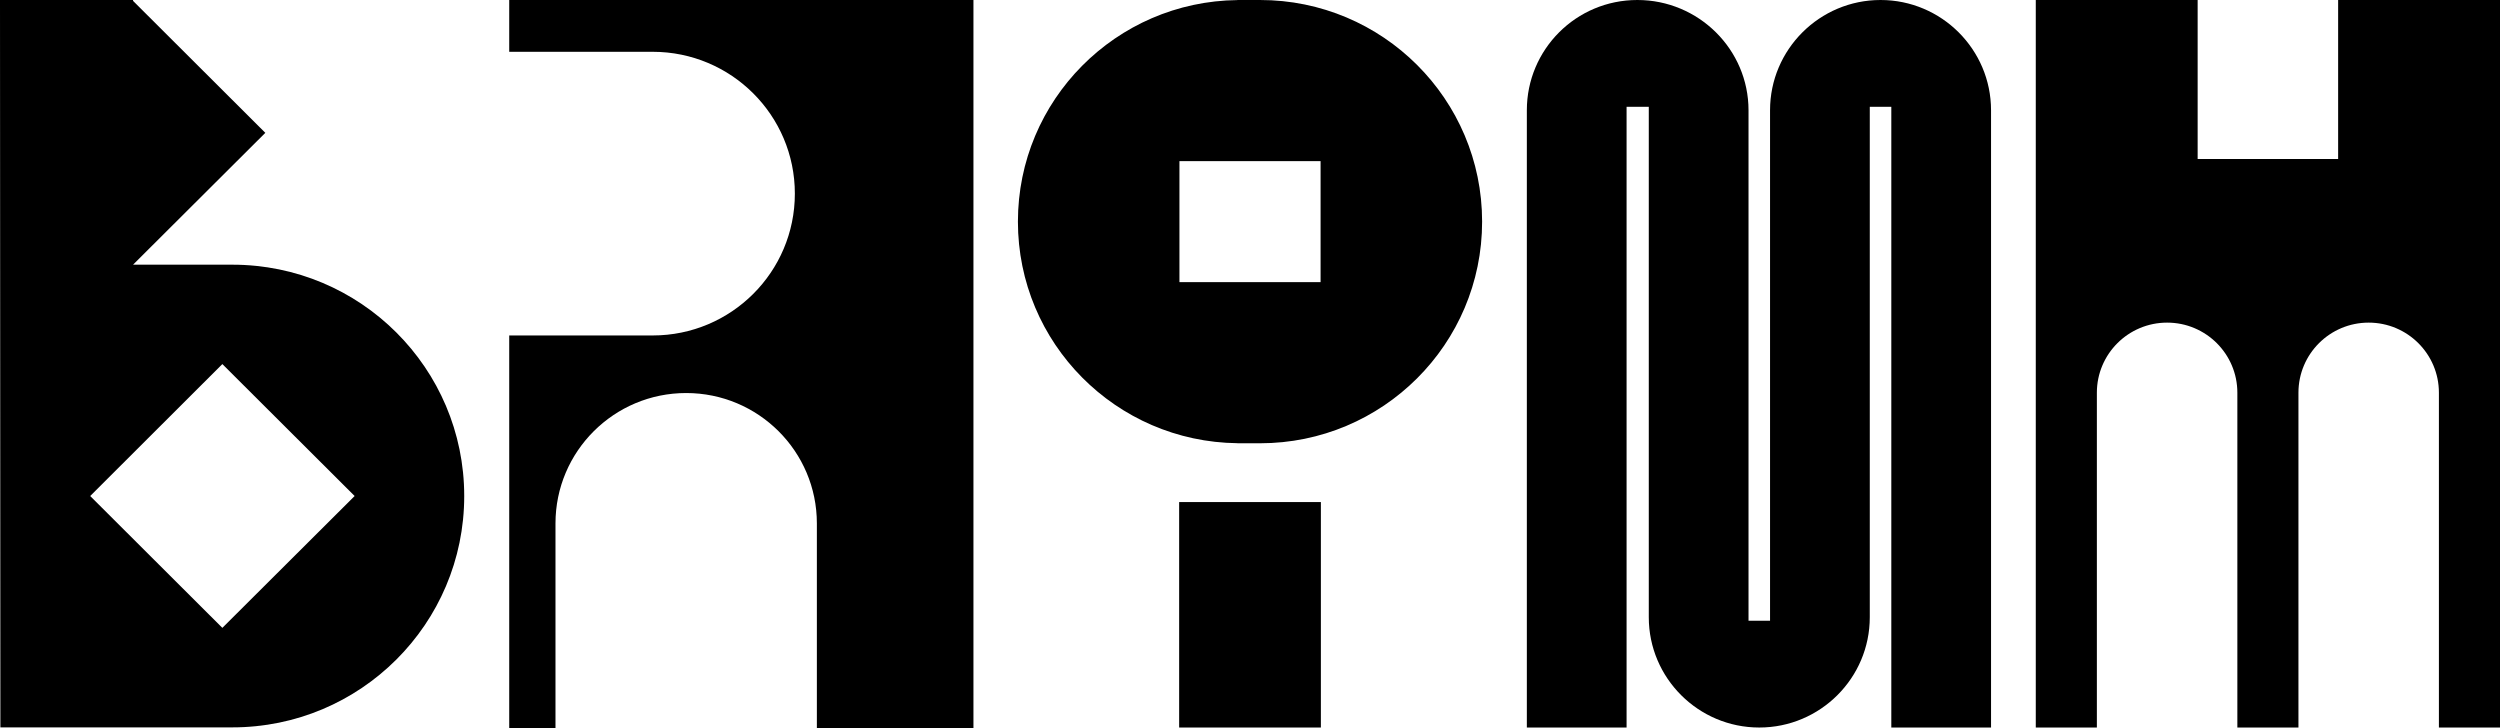 <svg width="103" height="30" viewBox="0 0 103 30" fill="none" xmlns="http://www.w3.org/2000/svg">
<g clip-path="url(#clip0_2097_1559)">
<path d="M48.581 20.685V29.974H54.42V20.685H48.581Z" fill="#000000"/>
<path d="M51.911 0H50.983V0.003C45.978 0.06 41.938 4.124 41.938 9.131C41.938 14.139 45.978 18.203 50.983 18.26V18.263H51.911C56.966 18.263 61.063 14.175 61.063 9.131C61.063 4.088 56.966 0 51.911 0ZM54.408 11.623H48.593V6.64H54.408V11.623Z" fill="#000000"/>
<path d="M96.331 0V6.551H90.543V0H83.874V29.975H86.391V16.179C86.391 14.585 87.687 13.292 89.285 13.292C90.883 13.292 92.179 14.584 92.179 16.179V29.975H94.696V16.179C94.696 14.585 95.991 13.292 97.589 13.292C99.187 13.292 100.483 14.584 100.483 16.179V29.975H103V0H96.331Z" fill="#000000"/>
<path d="M20.98 0V2.134H26.891C30.126 2.134 32.748 4.75 32.748 7.977C32.748 11.205 30.126 13.821 26.891 13.821H20.98V30H22.886V21.565C22.886 18.598 25.297 16.193 28.27 16.193C31.244 16.193 33.655 18.598 33.655 21.565V30H40.106V0H20.98Z" fill="#000000"/>
<path d="M82.031 29.974V4.543C82.031 2.038 79.989 0 77.479 0C74.969 0 72.926 2.038 72.926 4.543V25.574H72.039V4.543C72.039 2.038 69.984 0 67.459 0C64.934 0 62.906 2.038 62.906 4.543V29.974H67.015V4.4H67.93V25.431C67.93 27.936 69.972 29.974 72.482 29.974C74.992 29.974 77.035 27.936 77.035 25.431V4.4H77.922V29.974H82.031V29.974Z" fill="#000000"/>
<path d="M9.571 10.905H5.482L10.931 5.473L5.482 0.037V0H0L0.016 29.968H9.571C14.848 29.968 19.126 25.701 19.126 20.436C19.126 15.172 14.848 10.905 9.571 10.905V10.905ZM9.161 25.868L3.716 20.436L9.161 15L14.611 20.436L9.161 25.868Z" fill="#000000"/>
</g>
<defs>
<clipPath id="clip0_2097_1559">
<rect width="103" height="30" fill="white"/>
</clipPath>
</defs>
</svg>

